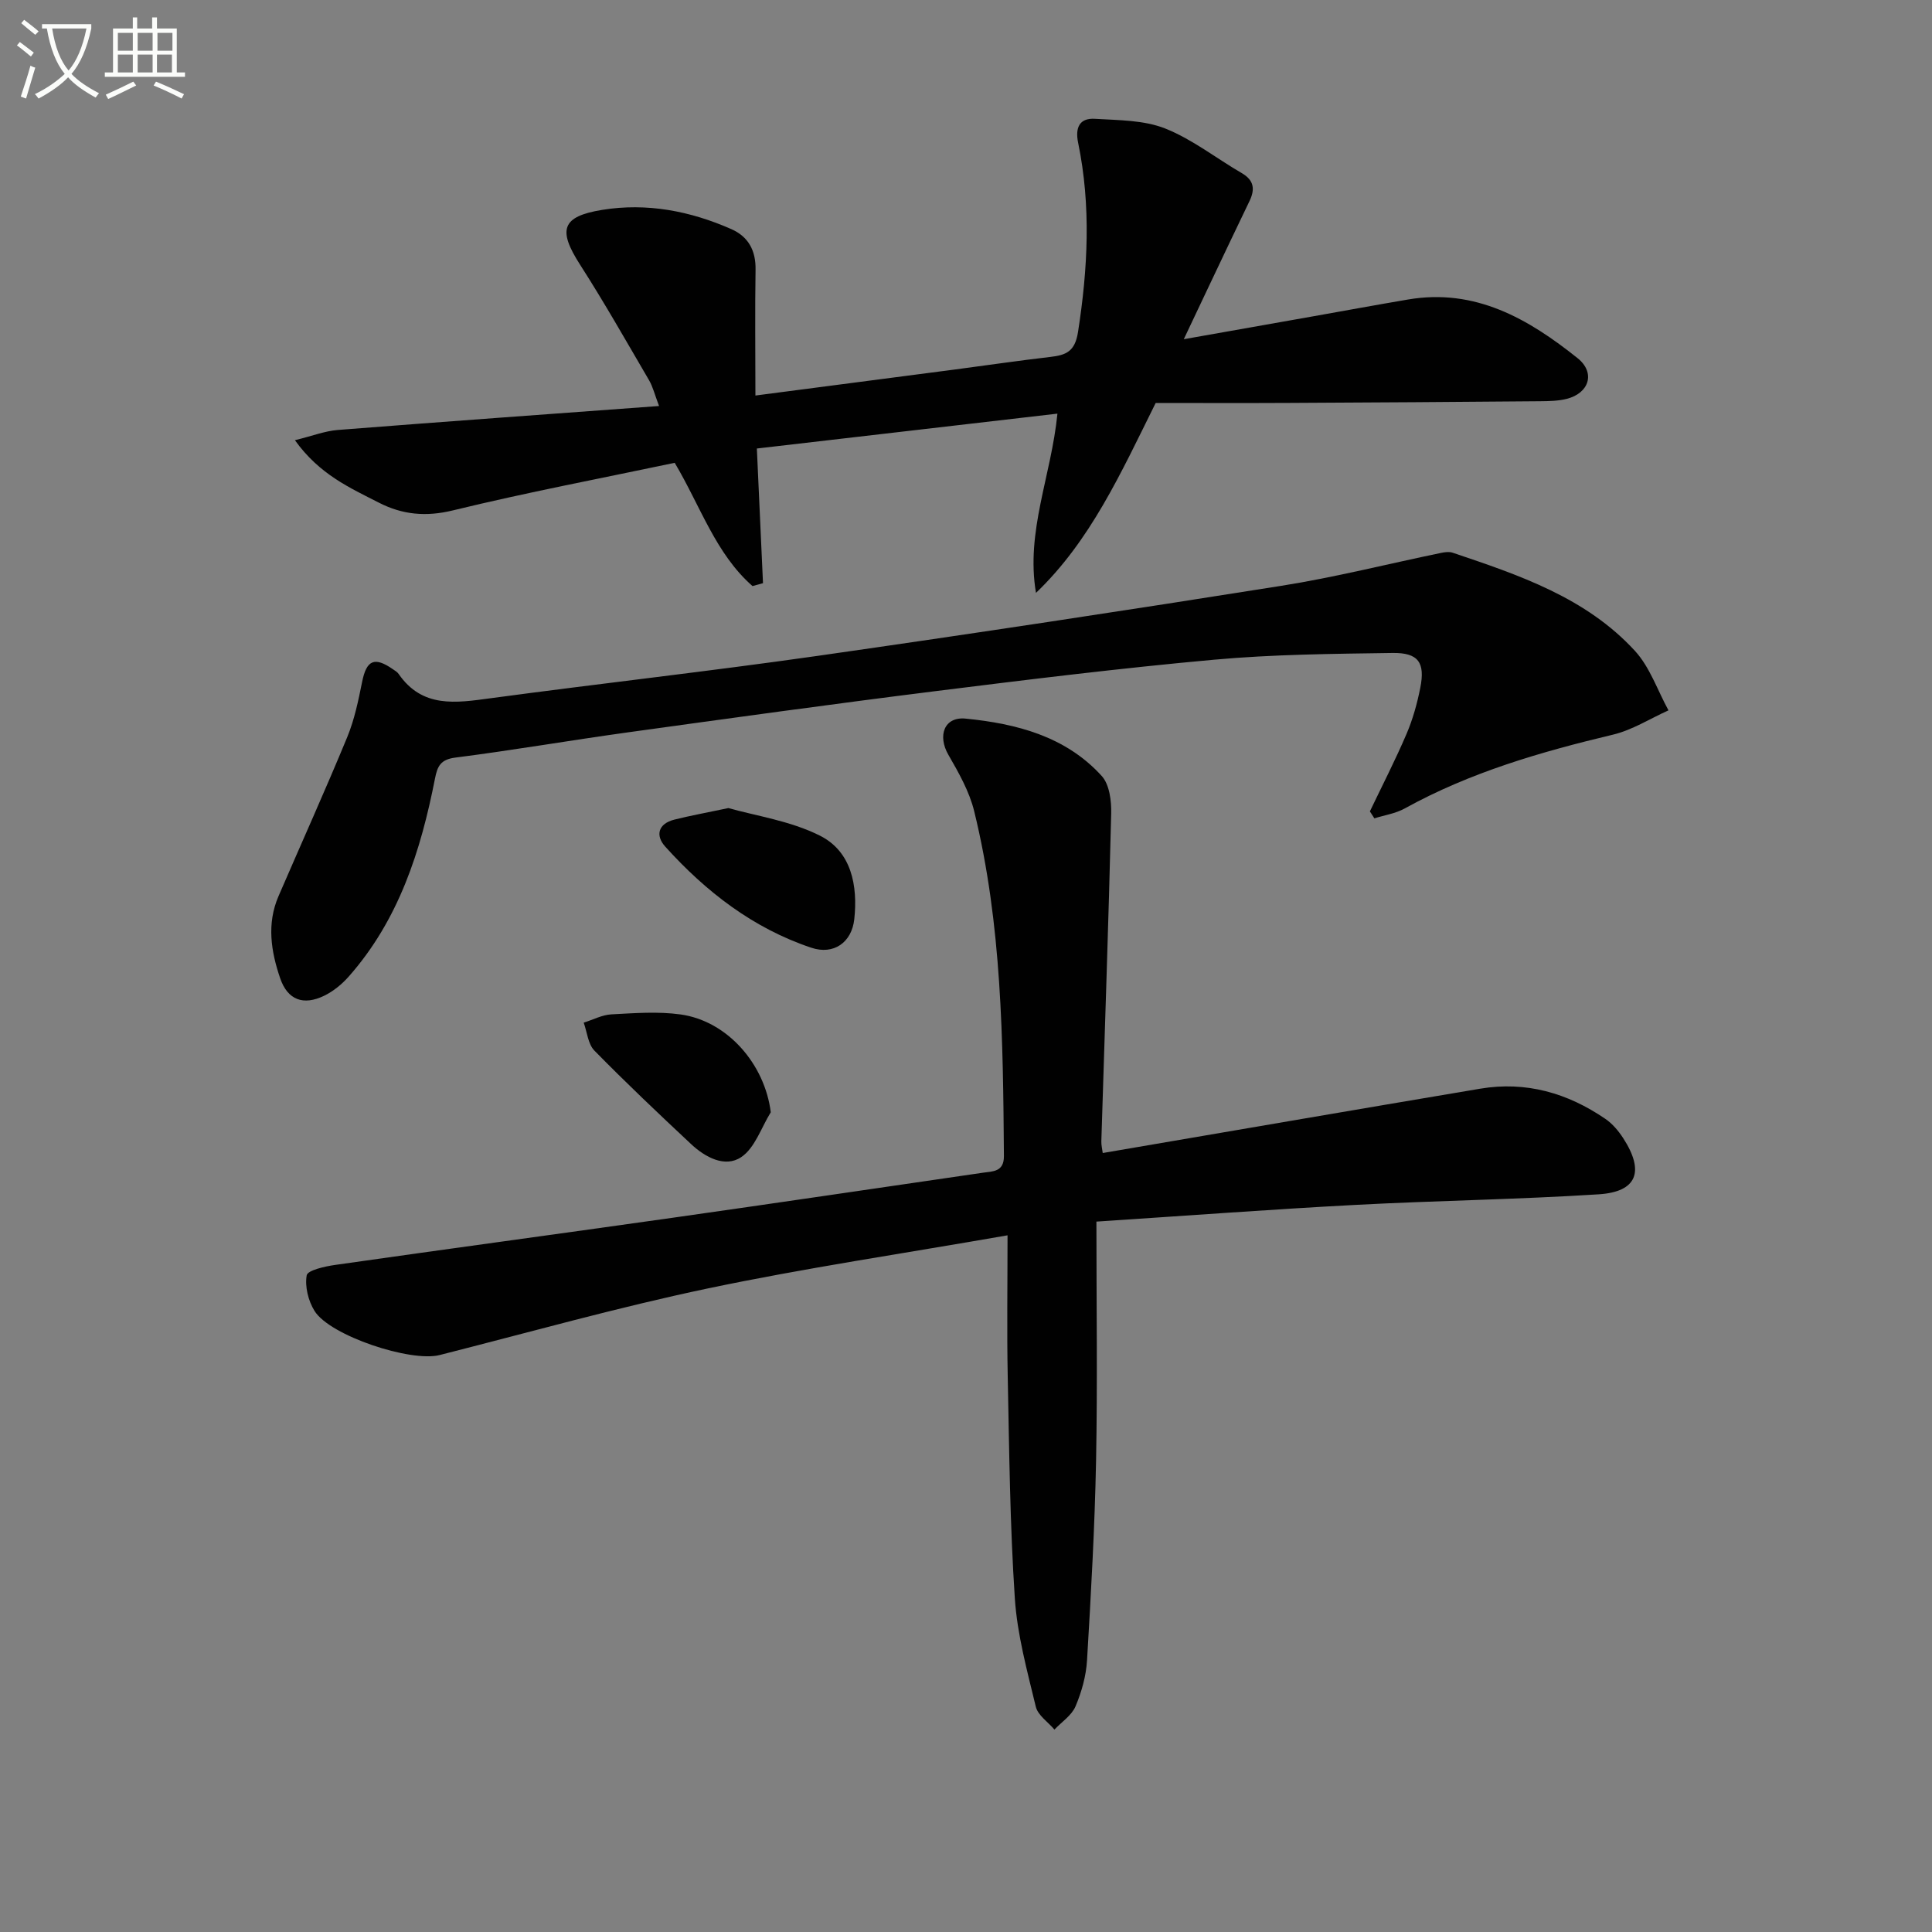 <svg enable-background="new 0 0 400 400" viewBox="0 0 400 400" xmlns="http://www.w3.org/2000/svg"><rect x="0" y="0" width="400" height="400" fill="#808080" stroke="none"/><path d="m6.4 11.7c-1-.8-1.9-1.6-2.9-2.3l.6-.7c.9.7 1.9 1.4 2.9 2.2zm-2.1 8.3c.7-2.1 1.4-4.2 2-6.4.2.1.6.3 1 .4-.7 2.3-1.3 4.4-1.9 6.4zm3-12.8c-1.1-.9-2.1-1.7-2.9-2.4l.6-.7c1 .8 2 1.5 3 2.4zm1.4-1.3v-.9h10.2v.9c-.9 4.2-2.3 7.3-4.1 9.4 1.3 1.4 3.2 2.7 5.7 4-.2.2-.4.5-.7.9-2.5-1.4-4.4-2.7-5.7-4.2-1.4 1.5-3.5 3-6.1 4.4 0 0 0 0-.1-.1-.3-.4-.5-.7-.7-.8 2.7-1.3 4.7-2.8 6.2-4.2-1.8-2.2-3-5.3-3.7-9.4zm9.2 0h-7.1c.6 3.8 1.7 6.7 3.4 8.7 1.7-2 2.9-4.8 3.7-8.7z" fill="#fbfcfa"/><path d="m31.6 3.6h.9v2.3h4.1v9.1h1.7v.9h-16.6v-.9h1.7v-9.1h4.1v-2.3h.9v2.3h3.1v-2.3zm-4 13.3.6.8c-1.9.9-3.8 1.9-5.8 2.8-.2-.3-.3-.6-.5-.9 2-.9 3.9-1.8 5.7-2.7zm-3.2-10.1v3.7h3.1v-3.7zm0 4.5v3.7h3.1v-3.7zm4.1-4.5v3.7h3.1v-3.7zm0 4.5v3.7h3.1v-3.7zm9.1 9.1c-2.1-1.1-4.1-2-5.8-2.7l.5-.8c2.2.9 4.1 1.8 5.8 2.6zm-1.9-13.6h-3.1v3.7h3.1zm-3.2 4.5v3.7h3.1v-3.7z" fill="#fbfcfa"/><g fill="#010101"><path d="m227 252.92c0 17.19.24 33.33-.07 49.46-.27 13.79-1.05 27.58-1.87 41.35-.19 3.24-1.12 6.57-2.39 9.56-.8 1.88-2.87 3.22-4.36 4.8-1.33-1.57-3.43-2.95-3.86-4.74-1.78-7.4-3.84-14.88-4.34-22.42-1.01-15.27-1.16-30.59-1.47-45.9-.19-9.43-.04-18.87-.04-29.27-21.63 3.78-41.98 6.78-62.07 11-18.65 3.92-37.03 9.1-55.52 13.79-5.98 1.52-22.67-3.99-25.88-9.12-1.3-2.08-2.04-5.06-1.63-7.39.19-1.05 3.76-1.85 5.88-2.15 23.34-3.33 46.71-6.48 70.05-9.79 21.36-3.03 42.71-6.19 64.06-9.3 2.08-.3 4.38-.15 4.36-3.46-.19-23.96-.4-47.92-6.15-71.37-1-4.1-3.21-7.99-5.35-11.7-2.27-3.93-.89-7.93 3.57-7.49 10.52 1.04 20.74 3.67 28.19 11.89 1.6 1.77 2.02 5.17 1.95 7.8-.55 22.62-1.34 45.23-2.04 67.84-.02.8.19 1.6.29 2.41 26.17-4.47 52.16-8.95 78.16-13.32 9.47-1.59 18.09.9 25.9 6.25 1.47 1 2.72 2.49 3.7 4 4.46 6.89 2.88 11.11-5.08 11.62-16.76 1.07-33.57 1.3-50.34 2.19-17.38.92-34.75 2.22-53.65 3.46z"/><path d="m156.4 81.89c14.37-1.87 27.84-3.62 41.31-5.39 6.58-.86 13.15-1.84 19.74-2.6 3.26-.38 5.11-1.1 5.74-5.15 2.04-13.11 2.72-26.12.03-39.17-.65-3.14.25-5.19 3.5-4.98 4.88.3 10.09.25 14.51 2 5.62 2.23 10.56 6.16 15.86 9.24 2.57 1.49 2.78 3.36 1.59 5.82-2.82 5.83-5.58 11.68-8.36 17.53-1.62 3.4-3.22 6.81-5.23 11.04 9.59-1.7 18.22-3.23 26.84-4.75 6.53-1.16 13.05-2.36 19.59-3.47 13.91-2.37 24.91 3.99 35.11 12.15 3.74 3 2.41 7.26-2.3 8.43-1.74.43-3.61.46-5.43.48-17.33.15-34.65.27-51.98.35-9.47.05-18.93.01-27.65.01-7.3 14.72-13.53 28.53-24.78 39.32-2.16-12.69 3.16-24.2 4.44-37.11-20.76 2.41-41.33 4.8-62.23 7.22.44 9.64.85 18.76 1.27 27.88-.72.2-1.45.4-2.17.6-7.63-6.69-10.73-16.46-16.11-25.52-15.17 3.2-30.64 6.13-45.91 9.85-5.61 1.37-10.47.89-15.32-1.59-6.01-3.08-12.31-5.83-17.4-12.94 3.56-.87 6.2-1.91 8.89-2.12 21.85-1.72 43.71-3.28 66.5-4.96-.92-2.43-1.29-4-2.06-5.32-4.7-8.03-9.28-16.13-14.3-23.95-4.61-7.19-3.86-9.97 4.6-11.34 9.22-1.5 18.21.23 26.73 3.99 3.51 1.55 5.08 4.41 5.01 8.4-.14 8.44-.03 16.91-.03 26.05z"/><path d="m283.62 167.99c2.56-5.35 5.27-10.62 7.6-16.07 1.29-3.02 2.19-6.27 2.83-9.49 1.05-5.25-.39-7.32-5.75-7.24-12.31.18-24.65.28-36.9 1.39-19.35 1.75-38.65 4.13-57.93 6.54-21.26 2.66-42.49 5.6-63.71 8.54-11.84 1.64-23.63 3.68-35.48 5.19-3.06.39-3.72 1.77-4.22 4.34-2.94 14.99-7.51 29.31-17.9 41.04-1.39 1.57-3.15 3-5.03 3.92-4.32 2.1-7.58.89-9.12-3.6-1.9-5.55-2.81-11.29-.36-16.98 4.74-10.98 9.67-21.88 14.23-32.93 1.5-3.63 2.31-7.58 3.09-11.45.91-4.53 2.54-5.31 6.41-2.61.41.28.88.55 1.15.95 4.91 7.11 11.84 6.01 19 5.04 22.55-3.04 45.16-5.56 67.68-8.77 32.05-4.58 64.07-9.43 96.05-14.51 11.12-1.76 22.07-4.54 33.11-6.82.77-.16 1.67-.28 2.38-.04 13.74 4.63 27.6 9.27 37.75 20.33 3.1 3.38 4.67 8.17 6.94 12.31-3.83 1.72-7.51 4.09-11.53 5.04-14.93 3.56-29.56 7.8-43.09 15.28-1.89 1.04-4.17 1.38-6.27 2.04-.3-.49-.61-.96-.93-1.44z"/><path d="m150.81 167.3c5.59 1.6 12.79 2.62 18.94 5.71 6.54 3.28 7.87 10.35 7.12 17.3-.53 4.84-4.29 7.45-8.89 5.91-12.06-4.03-21.84-11.61-30.26-20.95-2.07-2.3-1.46-4.74 1.91-5.58 3.19-.8 6.44-1.39 11.18-2.39z"/><path d="m159.58 230.28c-1.98 3.19-3.28 7.39-6.12 9.29-3.35 2.25-7.45.04-10.37-2.69-6.78-6.34-13.53-12.74-20.03-19.37-1.32-1.35-1.5-3.82-2.21-5.78 1.92-.6 3.81-1.62 5.76-1.72 4.76-.25 9.62-.63 14.3.02 9.74 1.37 17.43 10.31 18.67 20.25z"/></g></svg>